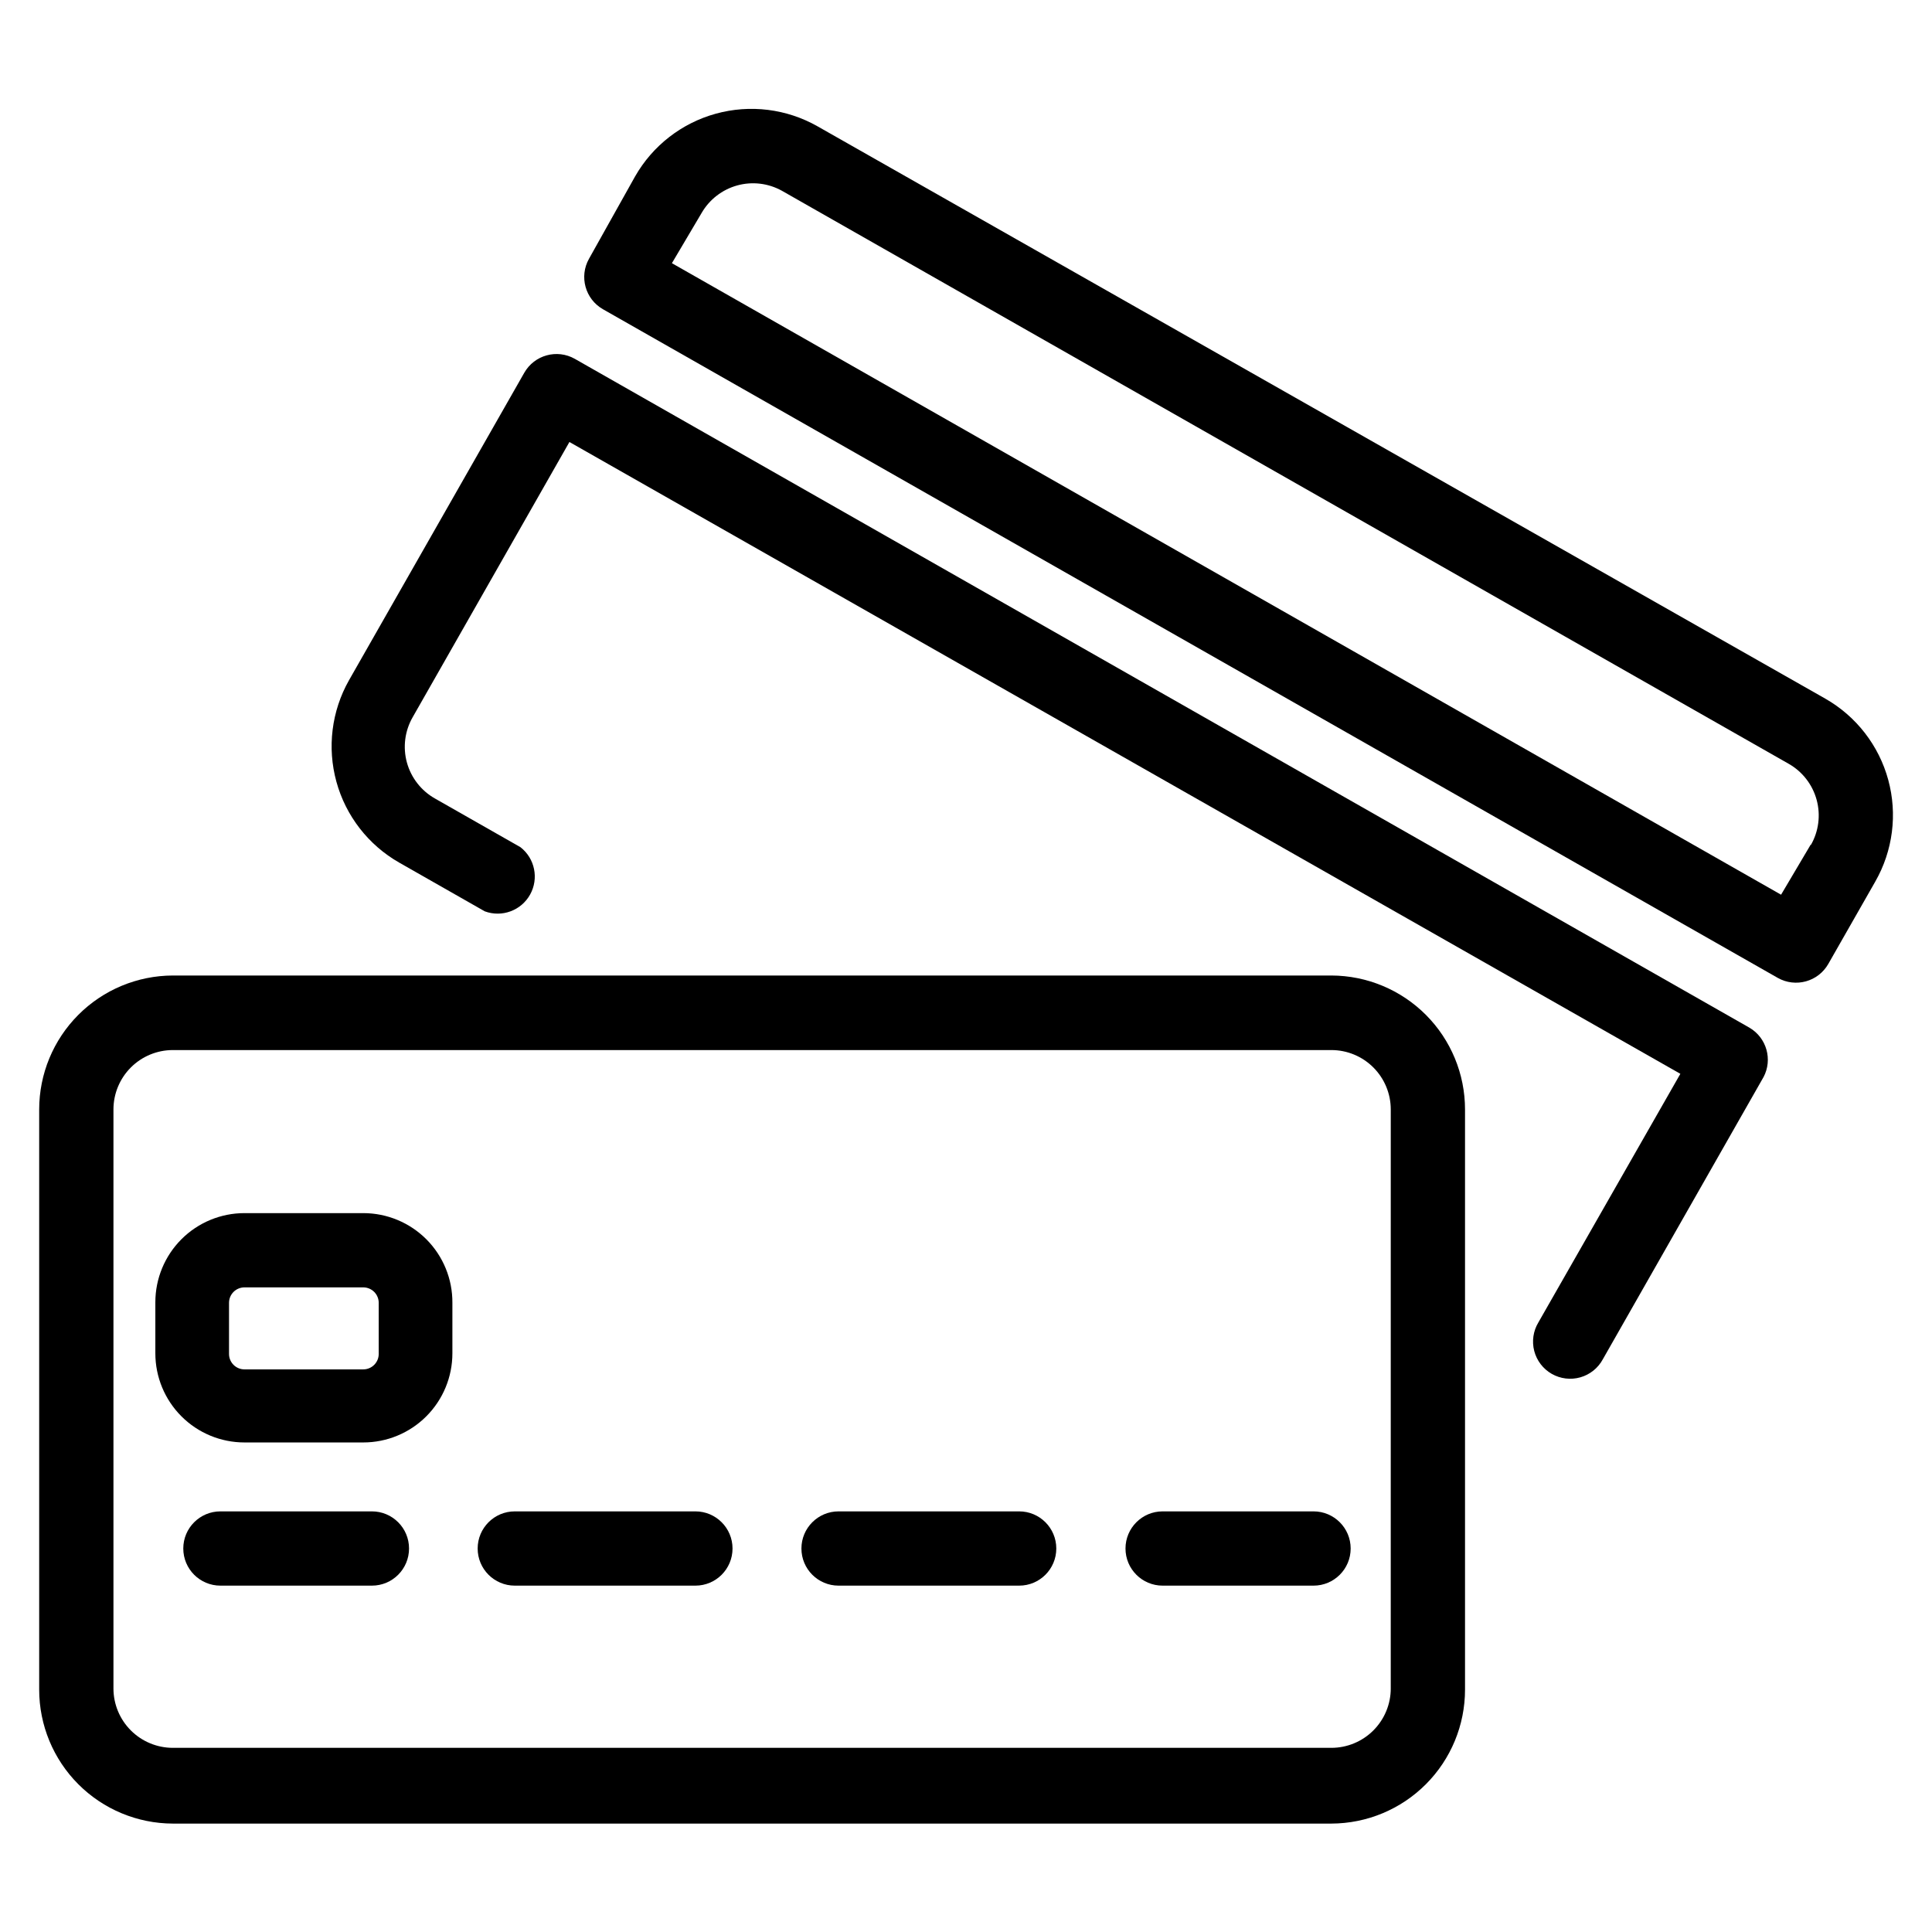 <?xml version="1.0" encoding="UTF-8"?>
<!-- Uploaded to: SVG Repo, www.svgrepo.com, Generator: SVG Repo Mixer Tools -->
<svg fill="#000000" width="800px" height="800px" version="1.1" viewBox="144 144 512 512" xmlns="http://www.w3.org/2000/svg">
 <g>
  <path d="m627.73 329.15-267.1-151.69c-8.176-4.633-17.855-5.832-26.914-3.336-9.062 2.492-16.762 8.477-21.418 16.641l-12.203 21.805c-2.66 4.719-1.008 10.699 3.699 13.383l311.34 177.2c4.719 2.66 10.699 1.004 13.383-3.699l12.438-21.805v-0.004c4.688-8.18 5.926-17.891 3.445-26.988s-8.477-16.832-16.672-21.504zm-3.856 38.652-7.871 13.305-293.94-167.36 7.871-13.305c2.062-3.57 5.445-6.191 9.422-7.297 3.973-1.102 8.223-0.602 11.832 1.395l266.79 151.85c3.656 2.062 6.336 5.504 7.445 9.555 1.109 4.051 0.555 8.375-1.543 12.016z"/>
  <path d="m607.66 416.37-311.34-177.28c-4.719-2.66-10.699-1.008-13.383 3.699l-46.445 81.477c-4.629 8.176-5.832 17.855-3.336 26.918 2.492 9.059 8.477 16.762 16.641 21.418l22.672 12.91c4.555 1.684 9.656-0.207 12.016-4.449 2.359-4.246 1.27-9.578-2.57-12.555l-22.672-12.91c-3.637-2.066-6.301-5.492-7.41-9.523-1.105-4.031-0.562-8.336 1.508-11.969l41.562-72.973 294.41 167.44-37.629 65.887c-1.367 2.269-1.762 4.996-1.098 7.562 0.668 2.562 2.34 4.75 4.641 6.066 2.301 1.312 5.035 1.645 7.586 0.918 2.547-0.727 4.695-2.453 5.953-4.785l42.586-74.785 0.004 0.004c2.453-4.648 0.824-10.398-3.699-13.07z"/>
  <path d="m496.82 402.52h-307.01c-9.402 0.023-18.414 3.773-25.055 10.43s-10.371 15.672-10.371 25.074v153.74c0 9.402 3.731 18.422 10.371 25.074 6.641 6.656 15.652 10.406 25.055 10.43h307.01c9.402-0.023 18.414-3.773 25.055-10.43 6.641-6.652 10.371-15.672 10.371-25.074v-153.74c0-9.402-3.731-18.418-10.371-25.074s-15.652-10.406-25.055-10.43zm15.742 188.93h0.004c0 4.176-1.66 8.18-4.613 11.133s-6.957 4.613-11.133 4.613h-307.01c-4.176 0-8.18-1.66-11.133-4.613s-4.613-6.957-4.613-11.133v-153.43c0-4.176 1.66-8.18 4.613-11.133s6.957-4.609 11.133-4.609h307.01c4.176 0 8.18 1.656 11.133 4.609s4.613 6.957 4.613 11.133z"/>
  <path d="m492.1 544.53h-39.992c-5.434 0-9.84 4.406-9.84 9.84 0 5.438 4.406 9.84 9.84 9.84h39.992c5.434 0 9.84-4.402 9.84-9.84 0-5.434-4.406-9.84-9.84-9.84z"/>
  <path d="m242.56 544.53h-40.148c-5.434 0-9.84 4.406-9.84 9.84 0 5.438 4.406 9.84 9.84 9.84h40.148c5.434 0 9.84-4.402 9.84-9.84 0-5.434-4.406-9.84-9.84-9.84z"/>
  <path d="m240.27 465.49h-31.488c-6.262 0-12.27 2.488-16.695 6.918-4.43 4.43-6.918 10.438-6.918 16.699v13.539c0 6.266 2.488 12.27 6.918 16.699 4.426 4.43 10.434 6.918 16.695 6.918h31.488c6.266 0 12.273-2.488 16.699-6.918 4.43-4.43 6.918-10.434 6.918-16.699v-13.383c0.043-6.289-2.426-12.336-6.859-16.801-4.434-4.461-10.465-6.973-16.758-6.973zm4.094 37.312v0.004c0 2.258-1.832 4.094-4.094 4.094h-31.488c-2.258 0-4.09-1.836-4.09-4.094v-13.543c0-1.086 0.43-2.125 1.195-2.894 0.77-0.766 1.812-1.199 2.894-1.199h31.488c1.086 0 2.129 0.434 2.894 1.199 0.77 0.77 1.199 1.809 1.199 2.894z"/>
  <path d="m328.21 544.53h-47.785c-5.434 0-9.84 4.406-9.84 9.84 0 5.438 4.406 9.84 9.84 9.84h47.863c5.434 0 9.84-4.402 9.84-9.84 0-5.434-4.406-9.84-9.84-9.84z"/>
  <path d="m414.09 544.53h-47.863c-5.434 0-9.84 4.406-9.84 9.84 0 5.438 4.406 9.84 9.84 9.84h47.863c5.434 0 9.84-4.402 9.84-9.84 0-5.434-4.406-9.84-9.84-9.84z"/>
 </g>
</svg>